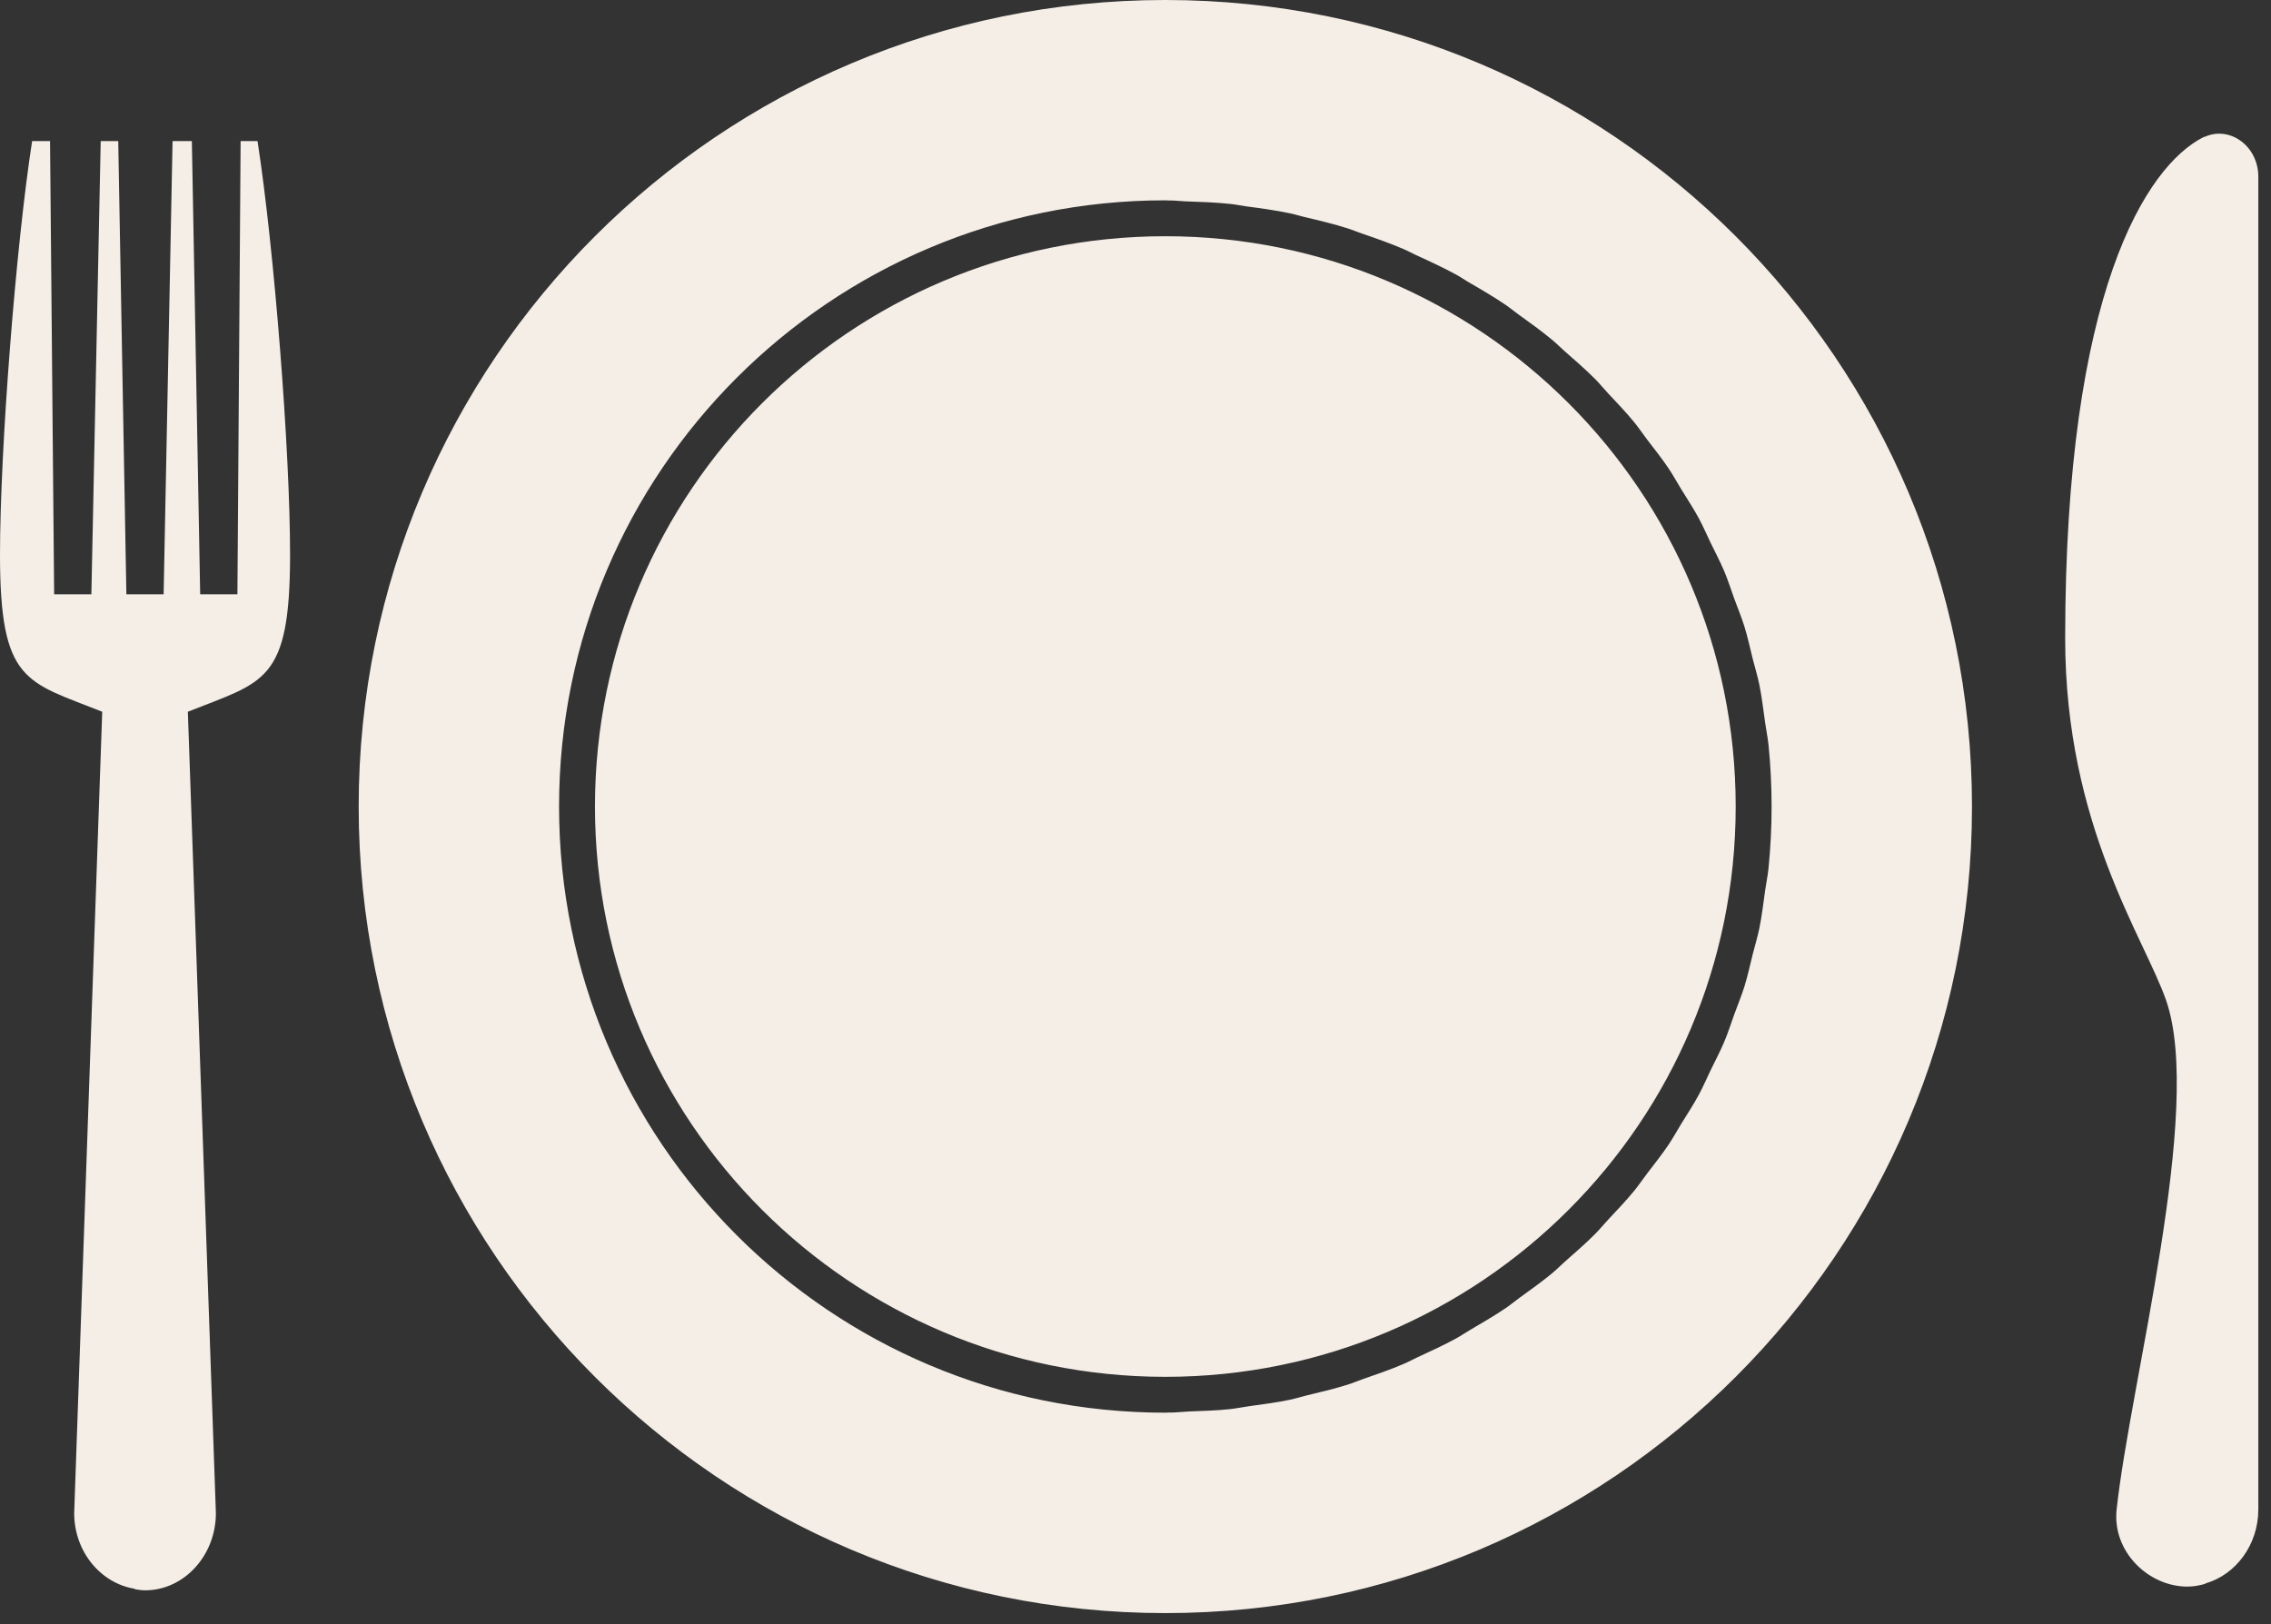 <?xml version="1.0" encoding="UTF-8"?> <svg xmlns="http://www.w3.org/2000/svg" width="144" height="103" viewBox="0 0 144 103" fill="none"><rect x="0" y="0" width="144" height="103" fill="#333333" stroke="none"/><path d="M73.891 0C45.643 0 22.743 22.9 22.743 51.15C22.743 79.401 45.643 102.297 73.891 102.297C102.142 102.297 125.04 79.399 125.04 51.15C125.04 22.901 102.14 0 73.891 0ZM111.143 41.803C111.278 42.343 111.445 42.869 111.556 43.417C111.716 44.203 111.81 45.01 111.922 45.813C111.988 46.288 112.087 46.748 112.137 47.227C112.267 48.517 112.334 49.824 112.334 51.148C112.334 52.471 112.267 53.78 112.137 55.07C112.089 55.548 111.988 56.009 111.922 56.484C111.81 57.285 111.716 58.093 111.556 58.878C111.444 59.429 111.276 59.954 111.143 60.494C110.971 61.184 110.821 61.881 110.613 62.553C110.428 63.147 110.19 63.712 109.98 64.293C109.764 64.889 109.573 65.497 109.328 66.076C109.07 66.686 108.761 67.266 108.473 67.86C108.22 68.382 107.993 68.921 107.717 69.429C107.38 70.055 106.988 70.647 106.617 71.25C106.343 71.694 106.094 72.156 105.803 72.588C105.378 73.22 104.903 73.815 104.443 74.418C104.158 74.789 103.899 75.18 103.602 75.541C103.092 76.162 102.535 76.741 101.988 77.328C101.7 77.637 101.433 77.965 101.136 78.263C100.544 78.857 99.911 79.406 99.284 79.959C98.992 80.215 98.722 80.494 98.423 80.741C97.756 81.294 97.051 81.797 96.345 82.306C96.053 82.516 95.78 82.75 95.481 82.951C94.75 83.447 93.984 83.892 93.221 84.338C92.921 84.514 92.635 84.711 92.329 84.88C91.545 85.308 90.729 85.682 89.913 86.059C89.602 86.201 89.303 86.37 88.987 86.503C88.165 86.855 87.314 87.148 86.462 87.442C86.128 87.557 85.808 87.7 85.47 87.805C84.622 88.071 83.751 88.279 82.88 88.487C82.517 88.574 82.167 88.688 81.801 88.764C80.949 88.944 80.073 89.058 79.202 89.177C78.798 89.234 78.404 89.317 77.996 89.362C77.152 89.453 76.29 89.476 75.428 89.509C75.006 89.527 74.592 89.579 74.167 89.582V89.573C74.075 89.573 73.984 89.588 73.891 89.588C52.661 89.588 35.449 72.377 35.449 51.147C35.449 29.915 52.661 12.704 73.891 12.704C73.984 12.704 74.075 12.718 74.167 12.718V12.711C74.512 12.713 74.846 12.757 75.189 12.77C76.135 12.802 77.083 12.832 78.011 12.932C78.345 12.965 78.667 13.038 78.999 13.083C79.945 13.207 80.891 13.337 81.813 13.531C82.117 13.593 82.409 13.691 82.711 13.762C83.644 13.98 84.576 14.204 85.481 14.491C85.764 14.58 86.03 14.697 86.309 14.793C87.216 15.104 88.121 15.419 88.994 15.794C89.266 15.908 89.52 16.053 89.788 16.176C90.651 16.569 91.509 16.964 92.336 17.417C92.604 17.564 92.855 17.741 93.122 17.895C93.924 18.359 94.722 18.825 95.484 19.344C95.756 19.529 96.005 19.742 96.274 19.934C97.004 20.459 97.735 20.983 98.425 21.556C98.702 21.787 98.953 22.044 99.225 22.283C99.874 22.852 100.528 23.42 101.138 24.03C101.424 24.318 101.678 24.635 101.956 24.932C102.516 25.529 103.083 26.121 103.604 26.754C103.892 27.104 104.144 27.483 104.418 27.844C104.887 28.459 105.371 29.063 105.803 29.705C106.089 30.13 106.332 30.585 106.603 31.022C106.98 31.634 107.374 32.233 107.717 32.864C107.991 33.371 108.217 33.904 108.468 34.423C108.757 35.02 109.068 35.604 109.328 36.217C109.573 36.798 109.764 37.406 109.98 38.002C110.192 38.581 110.43 39.148 110.613 39.74C110.821 40.416 110.971 41.113 111.143 41.803ZM110.057 51.148C110.057 71.122 93.865 87.314 73.891 87.314C53.918 87.314 37.726 71.122 37.726 51.148C37.726 31.175 53.916 14.981 73.891 14.981C93.865 14.981 110.057 31.175 110.057 51.148ZM143.196 11.211V95.719C143.196 97.981 141.758 99.865 139.838 100.418V100.439C139.474 100.544 139.097 100.617 138.702 100.617C136.231 100.617 133.922 98.398 134.212 95.719C135.081 87.659 139.746 70.343 137.349 63.437C135.979 59.484 130.949 52.341 130.949 40.489C130.949 18.434 136.112 10.551 139.689 8.711C139.737 8.686 139.788 8.681 139.838 8.66C141.412 7.984 143.196 9.269 143.196 11.211ZM16.329 8.948C17.385 15.765 18.393 28.546 18.393 35.17C18.393 43.309 16.734 43.211 11.911 45.136L13.689 95.956C13.689 98.651 11.666 100.853 9.196 100.853C8.974 100.853 8.761 100.816 8.546 100.782V100.756C6.386 100.409 4.704 98.404 4.704 95.956L6.482 45.136C1.659 43.212 0 43.309 0 35.17C0 28.546 1.001 15.616 2.037 8.948H3.173L3.433 37.691H5.794L6.386 8.948H7.497L8.014 37.691H8.546H8.905H10.375L10.942 8.948H12.165L12.693 37.691H15.054L15.257 8.948H16.329Z" fill="#F5EEE7"></path></svg> 
